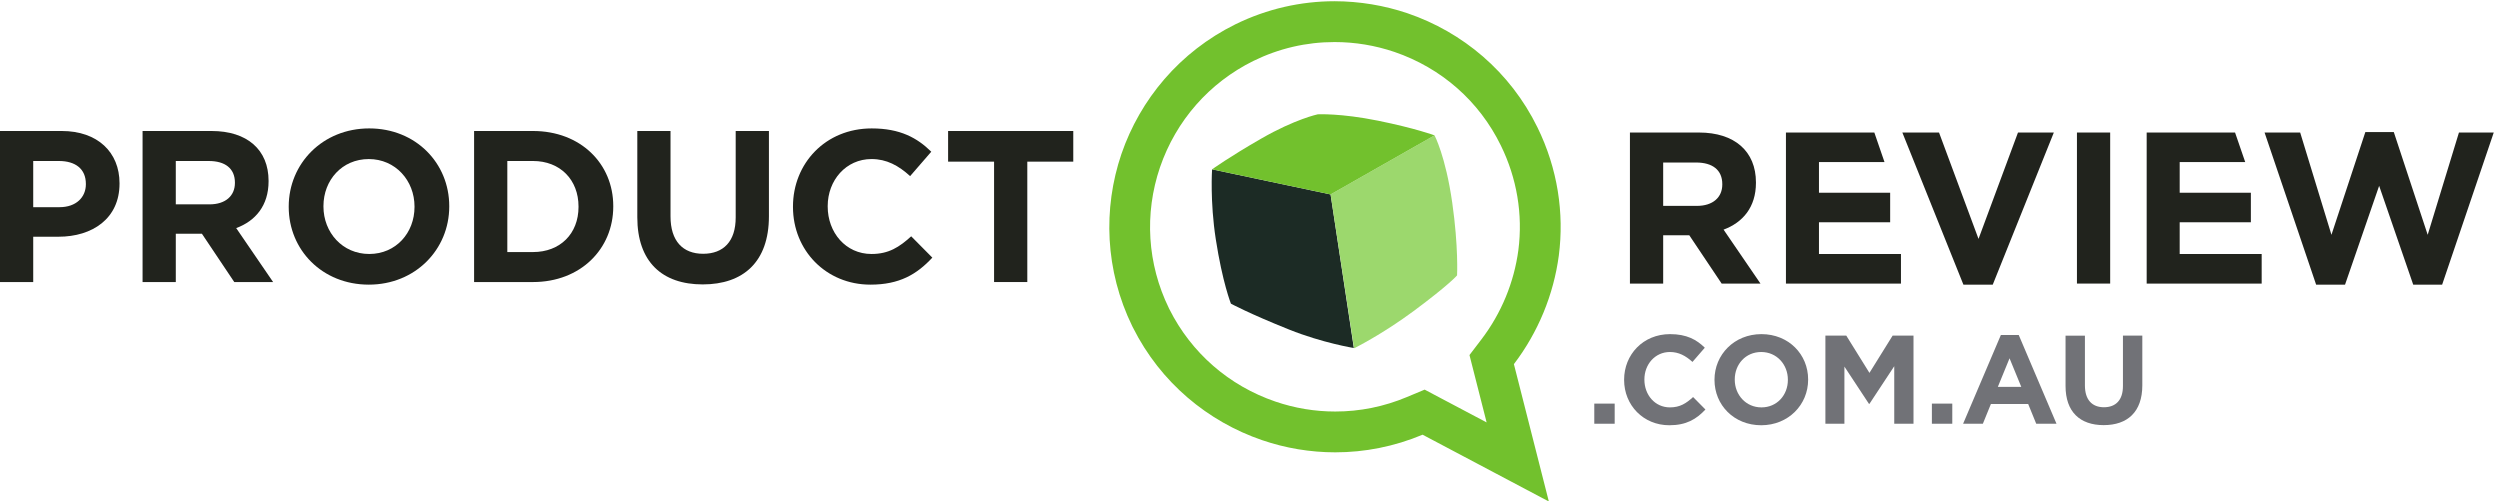 <?xml version="1.0" encoding="UTF-8" standalone="no"?>
<!-- Created with Inkscape (http://www.inkscape.org/) -->

<svg
   version="1.1"
   id="svg1"
   width="666.667"
   height="133.733"
   viewBox="0 0 666.667 133.733"
   sodipodi:docname="pr_logo.eps"
   xmlns:inkscape="http://www.inkscape.org/namespaces/inkscape"
   xmlns:sodipodi="http://sodipodi.sourceforge.net/DTD/sodipodi-0.dtd"
   xmlns="http://www.w3.org/2000/svg"
   xmlns:svg="http://www.w3.org/2000/svg">
  <defs
     id="defs1" />
  <sodipodi:namedview
     id="namedview1"
     pagecolor="#ffffff"
     bordercolor="#000000"
     borderopacity="0.25"
     inkscape:showpageshadow="2"
     inkscape:pageopacity="0.0"
     inkscape:pagecheckerboard="0"
     inkscape:deskcolor="#d1d1d1">
    <inkscape:page
       x="0"
       y="0"
       inkscape:label="1"
       id="page1"
       width="666.667"
       height="133.733"
       margin="0"
       bleed="0" />
  </sodipodi:namedview>
  <g
     id="g1"
     inkscape:groupmode="layer"
     inkscape:label="1">
    <g
       id="group-R5">
      <path
         id="path2"
         d="m 3196.57,155.918 h 40.88 v 40.367 h -40.88 v -40.367"
         style="fill:#717277;fill-opacity:1;fill-rule:nonzero;stroke:none"
         transform="matrix(0.133,0,0,-0.133,0,133.733)" />
      <path
         id="path3"
         d="m 3346.98,152.891 c -51.96,0 -90.61,40.117 -90.61,90.82 v 0.523 c 0,50.2 37.9,91.352 92.13,91.352 33.32,0 53.25,-11.113 69.65,-27.246 l -24.72,-28.496 c -13.62,12.344 -27.52,19.898 -45.19,19.898 -29.76,0 -51.21,-24.722 -51.21,-55 v -0.508 c 0,-30.293 20.94,-55.546 51.21,-55.546 20.2,0 32.53,8.085 46.44,20.722 l 24.73,-24.976 C 3401.25,165 3381.04,152.891 3346.98,152.891"
         style="fill:#717277;fill-opacity:1;fill-rule:nonzero;stroke:none"
         transform="matrix(0.133,0,0,-0.133,0,133.733)" />
      <path
         id="path4"
         d="m 3584.72,244.234 c 0,30.317 -22.23,55.508 -53.5,55.508 -31.29,0 -53.01,-24.722 -53.01,-55 v -0.508 c 0,-30.293 22.25,-55.546 53.51,-55.546 31.29,0 53,24.789 53,55.023 z m -53.5,-91.343 c -54.55,0 -93.63,40.625 -93.63,90.82 v 0.523 c 0,50.2 39.62,91.352 94.13,91.352 54.53,0 93.62,-40.609 93.62,-90.844 v -0.508 c 0,-50.214 -39.6,-91.343 -94.12,-91.343"
         style="fill:#717277;fill-opacity:1;fill-rule:nonzero;stroke:none"
         transform="matrix(0.133,0,0,-0.133,0,133.733)" />
      <path
         id="path5"
         d="M 3797.99,155.918 V 271.25 l -49.72,-75.449 h -1 l -49.2,74.683 V 155.918 h -38.12 v 176.656 h 41.88 l 46.44,-74.707 46.45,74.707 h 41.88 V 155.918 h -38.61"
         style="fill:#717277;fill-opacity:1;fill-rule:nonzero;stroke:none"
         transform="matrix(0.133,0,0,-0.133,0,133.733)" />
      <path
         id="path6"
         d="m 3873.46,155.918 h 40.9 v 40.367 h -40.9 v -40.367"
         style="fill:#717277;fill-opacity:1;fill-rule:nonzero;stroke:none"
         transform="matrix(0.133,0,0,-0.133,0,133.733)" />
      <path
         id="path7"
         d="m 4029.16,287.129 -23.45,-57.27 h 46.96 z m 53.5,-131.211 -16.16,39.629 h -74.69 l -16.14,-39.629 h -39.62 l 75.71,177.906 h 35.83 l 75.69,-177.906 h -40.62"
         style="fill:#717277;fill-opacity:1;fill-rule:nonzero;stroke:none"
         transform="matrix(0.133,0,0,-0.133,0,133.733)" />
      <path
         id="path8"
         d="m 4217.93,153.125 c -47.49,0 -76.48,26.52 -76.48,78.477 v 100.957 h 38.85 v -99.922 c 0,-28.789 14.4,-43.657 38.12,-43.657 23.72,0 38.11,14.36 38.11,42.368 v 101.211 h 38.85 v -99.653 c 0,-53.554 -29.99,-79.781 -77.45,-79.781"
         style="fill:#717277;fill-opacity:1;fill-rule:nonzero;stroke:none"
         transform="matrix(0.133,0,0,-0.133,0,133.733)" />
      <path
         id="path9"
         d="m 2667.8,615.672 -237.57,50.293 c 0,0 -4.35,-64.02 7.44,-140.156 13.35,-86.457 30.33,-129.129 30.33,-129.129 0,0 36.1,-19.692 116.84,-51.992 66.9,-26.782 129.57,-36.934 129.57,-36.934 l -46.61,307.918"
         style="fill:#1c2b25;fill-opacity:1;fill-rule:nonzero;stroke:none"
         transform="matrix(0.133,0,0,-0.133,0,133.733)" />
      <path
         id="path10"
         d="m 2911.76,599.125 c -13.39,93.672 -35.52,135.004 -35.52,135.004 L 2667.8,615.672 2714.89,307.145 c 0,0 55.83,27.5 119.67,74.828 72.39,53.726 86.88,71.406 86.88,71.406 0,0 3.03,56.687 -9.68,145.746"
         style="fill:#9cd86d;fill-opacity:1;fill-rule:nonzero;stroke:none"
         transform="matrix(0.133,0,0,-0.133,0,133.733)" />
      <path
         id="path11"
         d="m 2876.24,734.117 c 0,0 -37.81,14.094 -113.48,29.453 -74.88,15.153 -120.57,12.746 -120.57,12.746 0,0 -45.07,-9.472 -113.07,-48.523 -64.27,-36.898 -98.88,-61.816 -98.88,-61.816 l 237.58,-50.321 208.42,118.461"
         style="fill:#72c12d;fill-opacity:1;fill-rule:nonzero;stroke:none"
         transform="matrix(0.133,0,0,-0.133,0,133.733)" />
      <path
         id="path12"
         d="m 3044.35,504.027 c -8.63,-64.808 -34.23,-126.707 -74.09,-179.007 l -23.93,-31.387 9.76,-38.363 24.61,-96.676 -90.09,47.633 -34.16,18.086 -35.67,-14.903 c -45.94,-19.258 -94.26,-29.004 -143.55,-29.004 -40.88,0 -81.32,6.723 -120.14,19.985 -92.98,31.797 -168.34,97.437 -212.31,184.922 l -1.17,2.324 c -43.2,88.613 -49.53,189.019 -17.8,282.453 32.22,93.797 98.86,169.605 187.39,213.312 51.27,25.098 106.02,37.774 162.63,37.774 h 0.03 c 40.82,0 81.22,-6.66 120.02,-19.805 94.14,-32.199 169.86,-98.691 213.26,-187.406 32.31,-65.703 44.45,-138.391 35.21,-209.938 m 38.27,246.039 c -54.86,112 -150.16,191.098 -260.26,228.75 -46.77,15.864 -96.67,24.114 -146.53,24.224 h -0.26 -0.33 c -66.61,-0.11 -134.19,-14.903 -198,-46.149 -112.04,-55.297 -191.16,-150.578 -228.79,-260.172 -37.21,-109.637 -32.92,-233.481 21.86,-345.492 l 1.48,-2.872 c 55.27,-110.054 150.16,-188.218 258.82,-225.386 46.96,-16.059 96.48,-24.399 146.62,-24.399 58.64,0 118.08,11.465 175.12,35.356 L 3105.47,0 3035.39,275.445 c 48.63,63.828 79.62,139.184 90.08,217.793 10.97,84.778 -2.33,174.387 -42.85,256.828"
         style="fill:#72c12d;fill-opacity:1;fill-rule:nonzero;stroke:none"
         transform="matrix(0.133,0,0,-0.133,0,133.733)" />
      <path
         id="path13"
         d="m 172.168,636.859 c 0,29.864 -20.742,45.86 -54.07,45.86 H 66.602 v -92.594 h 52.812 c 33.32,0 52.754,19.926 52.754,45.902 z M 117.207,530.871 H 66.602 V 440 L 0,440 v 302.859 h 123.723 c 72.234,0 115.925,-42.836 115.925,-104.722 v -0.844 c 0,-70.102 -54.511,-106.422 -122.441,-106.422"
         style="fill:#21231d;fill-opacity:1;fill-rule:nonzero;stroke:none"
         transform="matrix(0.133,0,0,-0.133,0,133.733)" />
      <path
         id="path14"
         d="m 471.016,639.445 c 0,28.539 -19.911,43.258 -52.364,43.258 h -66.179 v -86.937 h 67.468 c 32.422,0 51.075,17.293 51.075,42.816 z M 469.707,440.02 404.805,536.922 H 352.473 V 440.02 H 285.859 V 742.852 H 424.27 c 71.382,0 114.226,-37.645 114.226,-99.93 v -0.856 c 0,-48.875 -26.394,-79.66 -64.91,-93.898 L 547.578,440.02 h -77.871"
         style="fill:#21231d;fill-opacity:1;fill-rule:nonzero;stroke:none"
         transform="matrix(0.133,0,0,-0.133,0,133.733)" />
      <path
         id="path15"
         d="m 831.113,591.438 c 0,51.906 -38.078,95.152 -91.687,95.152 -53.696,0 -90.903,-42.383 -90.903,-94.277 v -0.875 c 0,-51.958 38.086,-95.157 91.758,-95.157 53.625,0 90.832,42.336 90.832,94.313 z M 739.426,434.805 c -93.481,0 -160.531,69.679 -160.531,155.789 v 0.844 c 0,86.093 67.921,156.609 161.386,156.609 93.449,0 160.461,-69.668 160.461,-155.734 v -0.875 c 0,-86.098 -67.898,-156.633 -161.316,-156.633"
         style="fill:#21231d;fill-opacity:1;fill-rule:nonzero;stroke:none"
         transform="matrix(0.133,0,0,-0.133,0,133.733)" />
      <path
         id="path16"
         d="m 1159.94,591.438 c 0,53.648 -36.79,91.281 -91.27,91.281 h -51.49 v -182.59 h 51.49 c 54.48,0 91.27,36.793 91.27,90.465 z M 1068.67,440 H 950.566 v 302.859 h 118.104 c 95.16,0 160.93,-65.328 160.93,-150.546 v -0.875 C 1229.6,506.195 1163.83,440 1068.67,440"
         style="fill:#21231d;fill-opacity:1;fill-rule:nonzero;stroke:none"
         transform="matrix(0.133,0,0,-0.133,0,133.733)" />
      <path
         id="path17"
         d="m 1408.88,435.27 c -81.29,0 -131.07,45.39 -131.07,134.558 v 173.024 h 66.59 V 571.531 c 0,-49.304 24.71,-74.84 65.36,-74.84 40.67,0 65.31,24.668 65.31,72.668 v 173.493 h 66.64 V 571.977 c 0,-91.747 -51.48,-136.707 -132.83,-136.707"
         style="fill:#21231d;fill-opacity:1;fill-rule:nonzero;stroke:none"
         transform="matrix(0.133,0,0,-0.133,0,133.733)" />
      <path
         id="path18"
         d="m 1745.21,434.805 c -89.12,0 -155.28,68.816 -155.28,155.781 v 0.852 c 0,86.121 64.86,156.593 157.87,156.593 57.1,0 91.27,-19.015 119.42,-46.711 l -42.41,-48.91 c -23.37,21.215 -47.15,34.203 -77.44,34.203 -51.04,0 -87.82,-42.418 -87.82,-94.308 v -0.867 c 0,-51.965 35.93,-95.165 87.82,-95.165 34.6,0 55.81,13.84 79.58,35.438 l 42.4,-42.77 c -31.15,-33.394 -65.74,-54.136 -124.14,-54.136"
         style="fill:#21231d;fill-opacity:1;fill-rule:nonzero;stroke:none"
         transform="matrix(0.133,0,0,-0.133,0,133.733)" />
      <path
         id="path19"
         d="M 2059.76,681.402 V 440.02 h -66.63 v 241.382 h -92.17 v 61.45 h 250.96 v -61.45 h -92.16"
         style="fill:#21231d;fill-opacity:1;fill-rule:nonzero;stroke:none"
         transform="matrix(0.133,0,0,-0.133,0,133.733)" />
      <path
         id="path20"
         d="m 3453.22,636.379 c 0,28.586 -19.92,43.281 -52.39,43.281 h -66.14 v -86.961 h 67.47 c 32.44,0 51.06,17.293 51.06,42.817 z m -1.3,-199.43 -64.89,96.86 h -52.34 v -96.86 h -66.65 v 302.844 h 138.45 c 71.38,0 114.21,-37.641 114.21,-99.938 v -0.89 c 0,-48.891 -26.38,-79.578 -64.91,-93.856 l 73.99,-108.16 h -77.86"
         style="fill:#21231d;fill-opacity:1;fill-rule:nonzero;stroke:none"
         transform="matrix(0.133,0,0,-0.133,0,133.733)" />
      <path
         id="path21"
         d="m 3995.5,434.805 h -58.84 l -122.43,304.988 h 73.55 l 79.18,-213.277 79.13,213.277 h 71.88 L 3995.5,434.805"
         style="fill:#21231d;fill-opacity:1;fill-rule:nonzero;stroke:none"
         transform="matrix(0.133,0,0,-0.133,0,133.733)" />
      <path
         id="path22"
         d="m 3647.06,559.816 h 142.73 v 59.286 h -142.73 v 61.414 h 131.4 l -20.39,59.277 H 3580.84 V 436.949 h 230.62 v 59.285 h -164.4 v 63.582"
         style="fill:#21231d;fill-opacity:1;fill-rule:nonzero;stroke:none"
         transform="matrix(0.133,0,0,-0.133,0,133.733)" />
      <path
         id="path23"
         d="m 4370.31,559.816 h 142.72 v 59.286 h -142.72 v 61.414 h 131.39 l -20.39,59.277 h -177.2 V 436.949 h 230.58 v 59.285 h -164.38 v 63.582"
         style="fill:#21231d;fill-opacity:1;fill-rule:nonzero;stroke:none"
         transform="matrix(0.133,0,0,-0.133,0,133.733)" />
      <path
         id="path24"
         d="m 4164.3,436.949 h 66.63 V 739.793 H 4164.3 V 436.949"
         style="fill:#21231d;fill-opacity:1;fill-rule:nonzero;stroke:none"
         transform="matrix(0.133,0,0,-0.133,0,133.733)" />
      <path
         id="path25"
         d="m 4896.53,434.805 h -58.01 l -68.31,198.125 -68.37,-198.125 h -57.99 l -103.37,304.988 h 71.39 l 62.71,-205.074 67.96,205.941 h 57.07 l 67.94,-205.941 62.67,205.074 H 5000 L 4896.53,434.805"
         style="fill:#21231d;fill-opacity:1;fill-rule:nonzero;stroke:none"
         transform="matrix(0.133,0,0,-0.133,0,133.733)" />
    </g>
  </g>
</svg>
